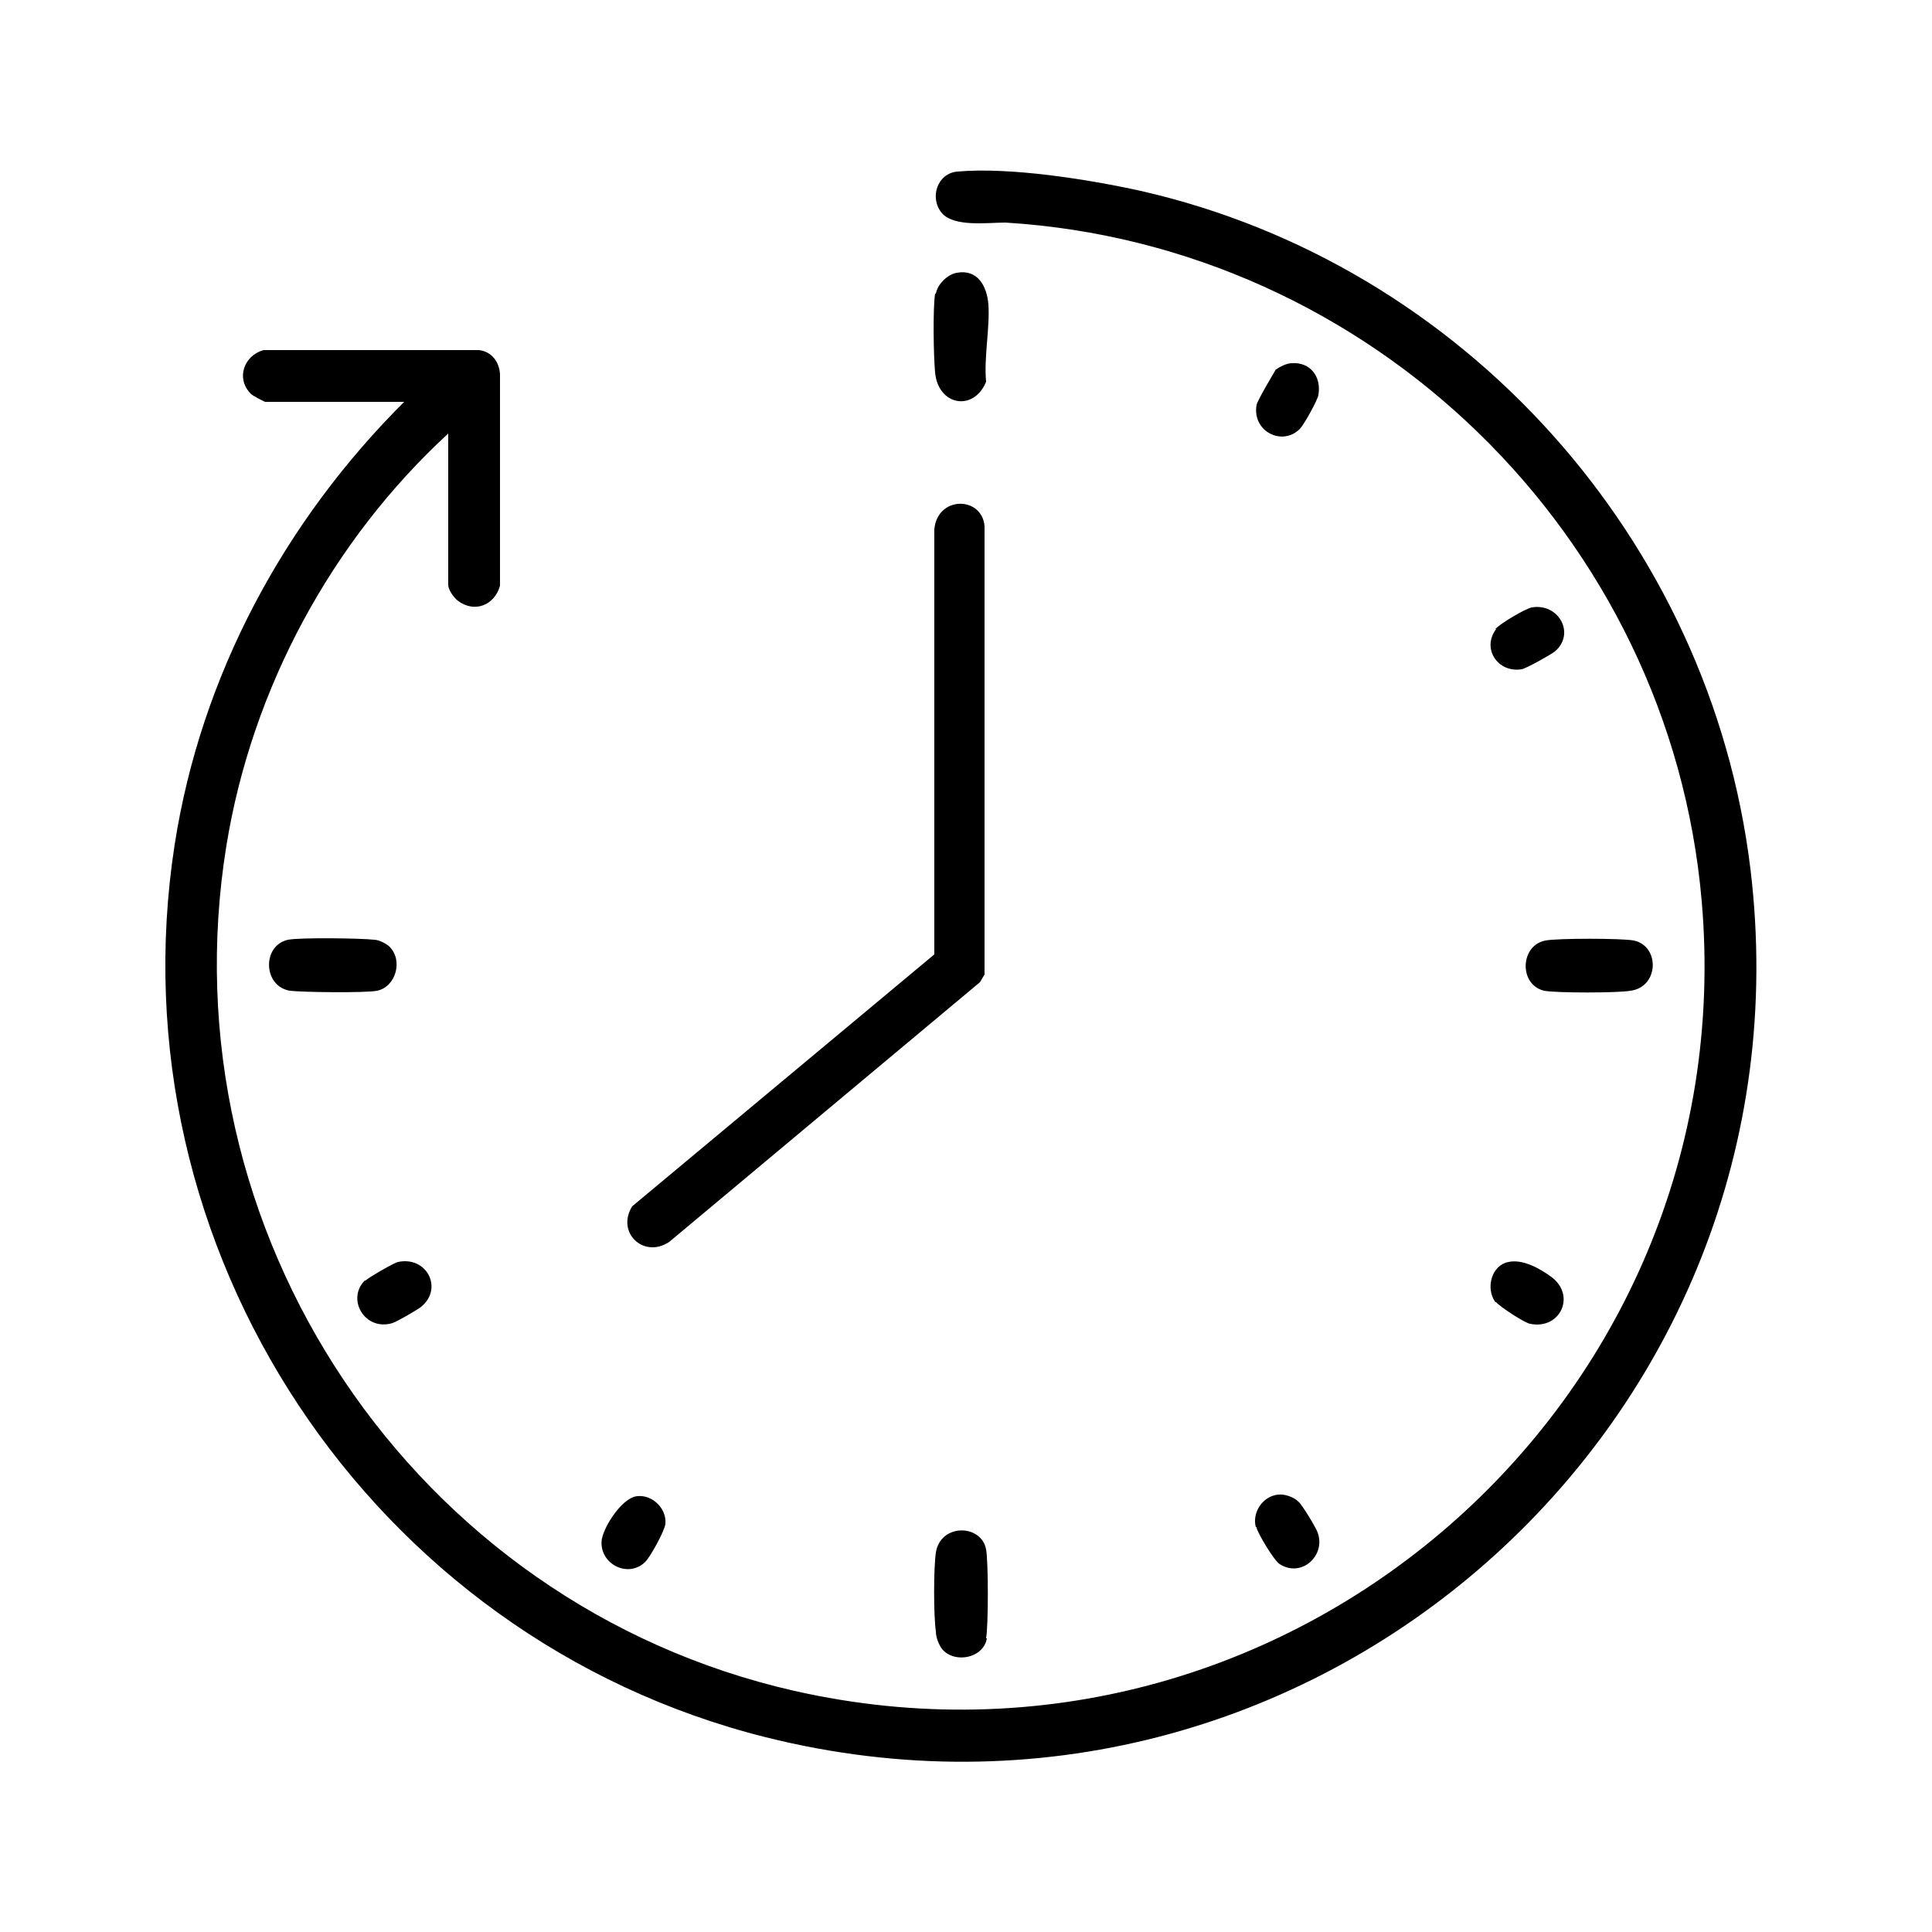<?xml version="1.0" encoding="UTF-8"?>
<svg id="Ebene_1" data-name="Ebene 1" xmlns="http://www.w3.org/2000/svg" viewBox="0 0 25 25">
  <path d="M5.24,5.2h-1.81s-.17-.08-.19-.11c-.19-.2-.08-.49.17-.56h2.79c.16.02.26.15.27.31v2.74c-.07.25-.33.36-.55.19-.05-.04-.12-.14-.12-.2v-1.96c-1.51,1.39-2.54,3.3-2.87,5.33-.81,5,2.42,9.82,7.35,10.94,6.37,1.44,12.3-3.73,11.74-10.22-.41-4.73-4.28-8.49-9.01-8.78-.23,0-.66.06-.82-.12-.17-.2-.06-.52.2-.54.68-.06,1.69.1,2.37.25,4.18.95,7.37,4.51,7.89,8.77.87,7.18-5.71,13-12.74,11.24-5.11-1.28-8.46-6.32-7.65-11.55.34-2.19,1.42-4.19,2.98-5.74h0ZM12.74,12.61v-5.8c-.03-.39-.61-.4-.65.04v5.5l-3.91,3.26c-.21.34.15.68.48.46l4.02-3.36s.06-.1.06-.1ZM12.1,3.8c-.03.19-.02.81,0,1.02.04.43.5.51.66.12-.03-.32.05-.69.03-1-.02-.24-.14-.46-.41-.41-.12.02-.25.15-.27.27h0ZM19.98,12.82c.15.03.96.03,1.12,0,.37-.05.38-.58.04-.65-.15-.03-.99-.03-1.14,0-.33.06-.35.57-.02.65ZM4.84,12.16c-.17-.02-.96-.03-1.11,0-.34.07-.33.6.02.66.15.02.99.03,1.13,0,.24-.05.34-.39.16-.57-.04-.04-.14-.09-.2-.09ZM12.76,21.2c.03-.17.03-.99,0-1.15-.06-.33-.59-.34-.65.04-.03.2-.03.82,0,1.02,0,.08.04.18.09.24.17.18.53.1.57-.15h-.01ZM16.51,4.78s-.24.4-.25.46c-.06.34.33.54.56.31.05-.05.23-.37.24-.44.04-.23-.1-.43-.35-.41-.06,0-.16.05-.21.09h.01ZM4.72,16.57c-.24.24,0,.66.36.55.06-.02.32-.17.37-.21.29-.24.07-.66-.3-.58-.05.01-.38.2-.42.24h0ZM19.36,16.85c.05.06.37.27.44.28.39.08.6-.37.27-.61-.15-.11-.37-.23-.55-.19-.22.04-.3.34-.17.52h0ZM7.79,19.9c-.06.32.32.53.55.32.07-.06.26-.41.27-.5.02-.2-.17-.38-.36-.36-.19.01-.43.38-.46.55h0ZM16.26,19.77c.02.08.23.43.3.47.28.18.6-.11.49-.41-.02-.06-.2-.36-.25-.4-.06-.06-.18-.1-.26-.09-.2.02-.34.23-.29.42h.01ZM19.36,8.14c-.19.25.02.57.33.52.06-.01.38-.19.43-.23.27-.23.05-.63-.3-.57-.09.02-.41.21-.47.28h0Z"/>
</svg>